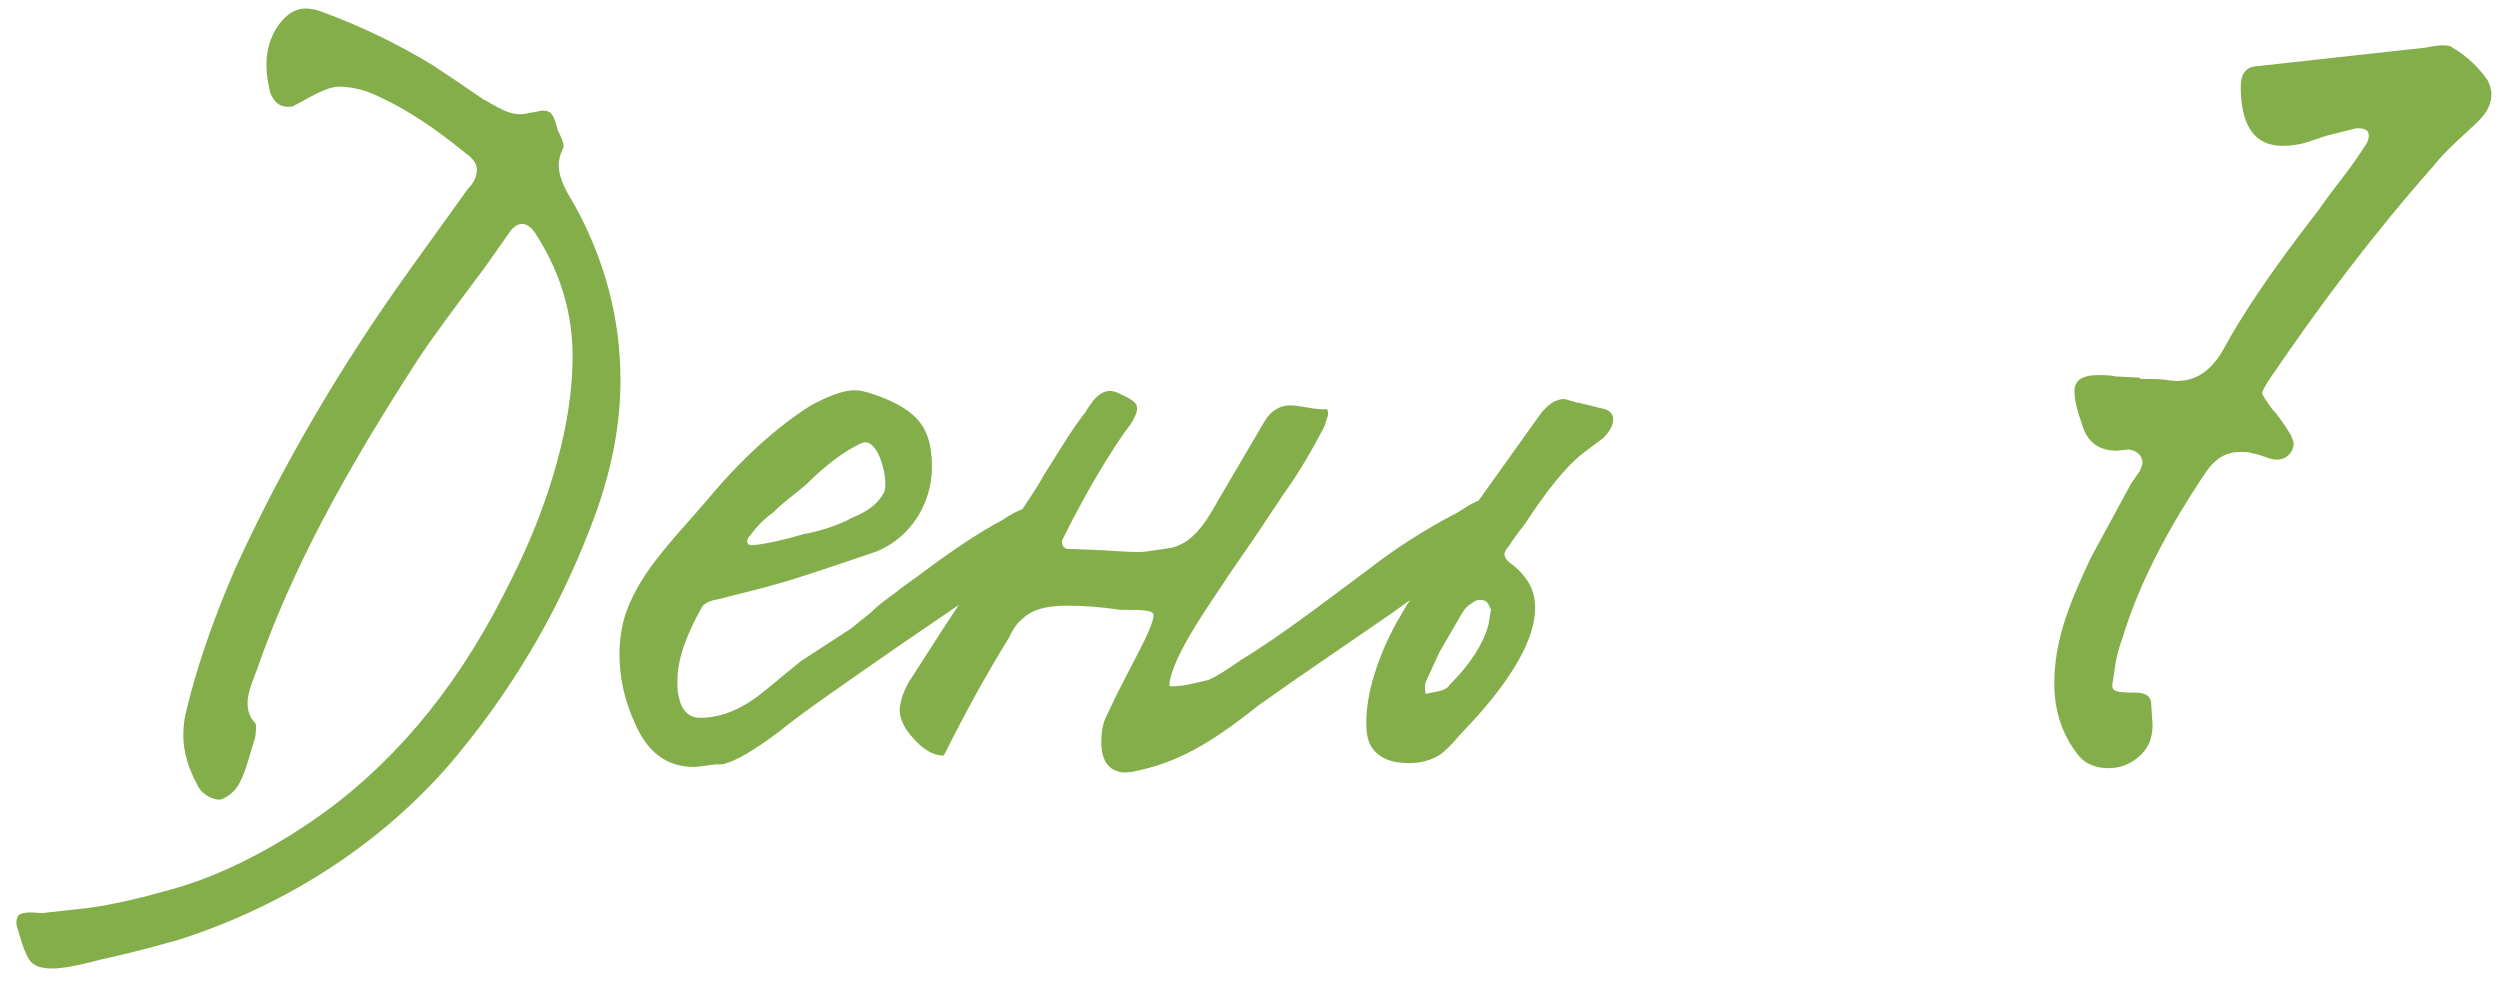 <?xml version="1.0" encoding="UTF-8"?> <svg xmlns="http://www.w3.org/2000/svg" width="127" height="50" viewBox="0 0 127 50" fill="none"> <path d="M2.656 49.2C3.488 49.2 4.832 48.816 5.088 48.752C5.984 48.56 7.328 48.24 9.12 47.728C14.688 45.936 19.68 42.672 23.264 38.32C26.272 34.672 28.64 30.576 30.304 25.968C31.136 23.6 31.52 21.424 31.52 19.312C31.52 16.24 30.752 13.232 29.152 10.352C28.96 10.032 28.384 9.136 28.384 8.432C28.384 8.112 28.448 7.856 28.576 7.6C28.768 7.344 28.384 6.768 28.32 6.576C28.128 5.808 28 5.616 27.552 5.616C27.488 5.616 27.296 5.68 26.848 5.744C25.952 6 25.184 5.36 24.544 5.04L23.136 4.08L21.984 3.312C20.192 2.224 18.336 1.328 16.416 0.624C16.096 0.496 15.84 0.432 15.52 0.432C14.944 0.432 14.368 0.816 13.92 1.648C13.664 2.16 13.536 2.672 13.536 3.248C13.536 3.952 13.664 4.4 13.728 4.72C13.92 5.168 14.176 5.424 14.624 5.424C14.752 5.424 14.88 5.424 14.944 5.36C15.392 5.168 16.48 4.4 17.248 4.4C17.568 4.4 18.08 4.464 18.656 4.656C20.128 5.232 21.792 6.256 23.584 7.728C24.032 8.048 24.224 8.304 24.224 8.624C24.224 8.944 24.096 9.264 23.776 9.584L20.832 13.68C17.248 18.672 14.304 23.728 11.936 28.912C10.72 31.728 9.952 34.096 9.504 35.952C9.376 36.4 9.312 36.848 9.312 37.36C9.312 38.192 9.568 39.024 10.016 39.856C10.208 40.304 10.72 40.624 11.168 40.624C11.488 40.56 12 40.176 12.192 39.728C12.512 39.152 12.768 38 12.96 37.488C13.024 37.04 13.024 36.784 12.96 36.72C12.704 36.464 12.576 36.144 12.576 35.696C12.576 35.12 12.96 34.288 13.024 34.096C14.816 28.912 17.568 23.92 21.216 18.288C21.92 17.2 23.072 15.664 24.608 13.616L25.824 11.888C26.016 11.568 26.272 11.376 26.528 11.376C26.784 11.376 27.04 11.568 27.296 12.016C28.512 13.936 29.088 15.984 29.088 18.096C29.088 20.528 28.512 23.344 27.296 26.48C26.784 27.824 26.016 29.424 25.056 31.216C22.432 36.016 19.104 39.664 15.072 42.224C12.768 43.696 10.528 44.72 8.288 45.296C6.688 45.744 5.216 46.064 3.872 46.192L2.144 46.384C1.952 46.384 1.184 46.256 0.928 46.512C0.8 46.704 0.8 46.96 0.928 47.28C1.056 47.728 1.184 48.176 1.376 48.56C1.568 49.008 1.952 49.2 2.656 49.2ZM35.246 38.96C35.438 38.96 35.822 38.896 36.334 38.832C36.59 38.832 36.782 38.832 36.91 38.768C37.742 38.512 38.894 37.68 39.662 37.104C40.494 36.4 42.606 34.928 45.934 32.624C48.942 30.576 50.926 29.232 51.758 28.528C52.334 28.08 52.846 27.184 52.846 26.608C52.846 26.288 52.718 26.032 52.398 25.84C52.142 25.648 51.182 26.224 50.926 26.416C49.838 26.992 48.686 27.76 47.534 28.592C46.446 29.424 45.742 29.872 45.55 30.064C45.102 30.384 44.654 30.704 44.27 31.088L43.246 31.92L40.686 33.584L38.894 35.056C37.742 36.016 36.654 36.464 35.566 36.464C34.99 36.464 34.606 36.08 34.478 35.376C34.414 35.184 34.414 34.928 34.414 34.544C34.414 33.584 34.798 32.368 35.63 30.896C35.694 30.704 36.014 30.512 36.462 30.448C37.166 30.256 38.574 29.936 39.406 29.68C40.174 29.488 41.902 28.912 44.526 28.016C46.254 27.312 47.342 25.584 47.342 23.728C47.342 21.744 46.638 20.848 44.526 20.08C44.014 19.888 43.63 19.824 43.438 19.824C42.862 19.824 42.158 20.08 41.198 20.592C39.47 21.68 37.678 23.28 35.822 25.52L34.926 26.544C33.326 28.336 32.366 29.552 31.79 31.152C31.598 31.728 31.47 32.432 31.47 33.264C31.47 34.416 31.726 35.632 32.302 36.848C32.942 38.256 33.902 38.96 35.246 38.96ZM40.878 27.12C39.79 27.44 38.894 27.632 38.254 27.696C38.126 27.696 38.062 27.696 37.998 27.632C37.934 27.504 37.934 27.376 38.126 27.184C38.446 26.736 38.83 26.352 39.278 26.032C39.854 25.456 40.43 25.072 40.942 24.624C41.966 23.6 42.926 22.896 43.758 22.512C44.654 22.128 45.166 24.496 44.91 25.008C44.654 25.52 44.142 25.968 43.31 26.288C42.542 26.736 41.326 27.056 40.878 27.12ZM55.945 37.68C55.945 38.576 56.265 39.088 56.905 39.216C57.161 39.28 57.289 39.216 57.481 39.216C59.785 38.768 61.449 37.808 63.945 35.824L65.673 34.608L70.793 31.088L74.761 28.208C75.337 27.76 75.785 26.928 75.785 26.352C75.785 25.904 75.657 25.648 75.337 25.456C75.081 25.264 74.121 26.032 73.929 26.096C72.457 26.864 70.921 27.824 69.449 28.976L66.697 31.024C65.225 32.112 64.009 32.944 63.049 33.52C62.409 33.968 61.833 34.352 61.385 34.544C61.065 34.608 60.169 34.864 59.593 34.864C59.465 34.864 59.401 34.864 59.401 34.8C59.529 33.264 61.769 30.256 62.409 29.232L63.817 27.184L65.225 25.072C66.057 23.92 66.697 22.768 67.273 21.68C67.401 21.296 67.465 21.104 67.465 21.04C67.465 20.912 67.465 20.848 67.401 20.784C66.889 20.848 66.057 20.592 65.545 20.592C65.033 20.592 64.585 20.848 64.265 21.36L61.897 25.392C61.193 26.672 60.553 27.568 59.529 27.824L58.249 28.016C57.801 28.08 57.033 28.016 56.009 27.952L54.345 27.888C54.217 27.888 54.153 27.888 54.089 27.824C53.897 27.696 53.897 27.504 54.089 27.184C54.921 25.52 55.881 23.792 57.097 22C57.353 21.68 57.545 21.424 57.609 21.232C57.737 21.04 57.801 20.784 57.737 20.592C57.673 20.4 57.353 20.208 56.777 19.952C55.945 19.568 55.433 20.464 55.113 20.976C54.857 21.296 54.537 21.744 54.089 22.448L53.001 24.176C52.809 24.56 52.425 25.136 51.913 25.904L50.633 27.824L50.057 28.72C49.993 28.912 49.481 29.36 49.481 29.552L47.881 31.984L46.153 34.672C45.833 35.248 45.705 35.76 45.705 36.08C45.705 36.4 45.833 36.72 46.025 37.04C46.665 37.936 47.305 38.384 47.945 38.384C49.033 36.208 50.121 34.224 51.273 32.368C51.465 31.92 51.721 31.6 51.977 31.408C52.425 30.96 53.193 30.768 54.217 30.768C55.049 30.768 55.881 30.832 56.777 30.96C56.969 31.024 58.377 30.896 58.569 31.152C58.697 31.28 58.441 31.984 57.801 33.2L56.713 35.312L56.137 36.528C56.009 36.848 55.945 37.232 55.945 37.68ZM71.584 38.768C72.159 38.768 72.671 38.64 73.183 38.32C73.504 38.064 73.823 37.744 74.079 37.424C74.335 37.104 77.984 33.648 77.984 30.896C77.984 30.32 77.856 29.872 77.535 29.424C77.407 29.232 77.151 28.912 76.704 28.592C76.383 28.336 76.32 28.08 76.639 27.76C76.96 27.248 77.279 26.864 77.472 26.608C78.559 24.944 79.519 23.728 80.415 23.024L81.439 22.256C81.76 21.936 81.951 21.616 81.951 21.296C81.951 20.976 81.695 20.784 81.248 20.72L80.224 20.464C80.031 20.464 79.647 20.272 79.391 20.272C79.263 20.272 79.135 20.336 78.944 20.4C78.624 20.592 78.368 20.848 78.112 21.232L73.951 27.056C71.456 30.64 70.496 32.048 69.791 34.352C69.535 35.184 69.407 36.016 69.407 36.72C69.407 37.232 69.472 37.616 69.663 37.936C70.047 38.512 70.688 38.768 71.584 38.768ZM72.415 35.248C72.415 35.056 72.352 34.928 72.415 34.672L73.12 33.136L74.272 31.152C74.463 30.832 74.656 30.704 74.784 30.64C74.975 30.448 75.231 30.448 75.424 30.512C75.615 30.576 75.68 30.896 75.743 30.96L75.615 31.728C75.359 32.688 74.719 33.712 73.632 34.8C73.567 34.928 73.376 35.056 73.055 35.12L72.415 35.248ZM107.11 39.024C107.686 39.024 108.198 38.832 108.646 38.448C109.094 38.064 109.35 37.552 109.35 36.848L109.286 35.824C109.286 35.376 109.03 35.184 108.454 35.184C107.494 35.184 107.302 35.12 107.302 34.8L107.43 33.968C107.494 33.456 107.622 32.944 107.814 32.432C108.646 29.68 110.118 26.864 112.102 23.92C112.55 23.28 113.126 22.96 113.766 22.96C114.086 22.96 114.278 22.96 114.406 23.024C114.854 23.088 115.11 23.28 115.558 23.344C116.07 23.408 116.518 23.024 116.518 22.512C116.518 22.448 116.454 22.32 116.39 22.128C116.134 21.68 115.686 21.04 115.43 20.784C115.11 20.336 114.918 20.08 114.918 19.952C114.918 19.888 115.046 19.632 115.302 19.248C117.862 15.472 120.614 11.824 123.622 8.432C124.198 7.664 125.414 6.64 125.926 6.128C126.374 5.68 126.566 5.232 126.566 4.784C126.566 4.592 126.502 4.336 126.374 4.08C125.926 3.44 125.35 2.864 124.582 2.416C124.262 2.16 123.302 2.416 123.238 2.416L114.534 3.376C114.086 3.44 113.83 3.76 113.83 4.4C113.83 6.384 114.534 7.408 115.942 7.408C116.39 7.408 116.902 7.344 117.414 7.152L118.182 6.896L119.718 6.512C120.038 6.512 120.23 6.576 120.294 6.704C120.358 6.832 120.358 7.024 120.23 7.28C119.782 7.984 119.27 8.688 118.822 9.264C118.118 10.16 117.798 10.672 117.734 10.736C115.494 13.616 113.894 15.984 112.934 17.776C112.23 18.992 111.334 19.504 110.118 19.312C109.798 19.248 109.286 19.248 108.71 19.248V19.184L107.43 19.12C107.238 19.056 106.918 19.056 106.598 19.056C105.766 19.056 105.382 19.312 105.382 19.888C105.382 20.272 105.51 20.848 105.766 21.552C106.022 22.448 106.598 22.896 107.558 22.896L108.134 22.832C108.582 22.896 108.838 23.152 108.838 23.536C108.838 23.6 108.774 23.728 108.71 23.92L108.262 24.56L106.214 28.336C104.998 30.896 104.358 32.688 104.358 34.736C104.358 36.08 104.742 37.232 105.446 38.192C105.83 38.768 106.406 39.024 107.11 39.024Z" fill="#84AE4A"></path> </svg> 